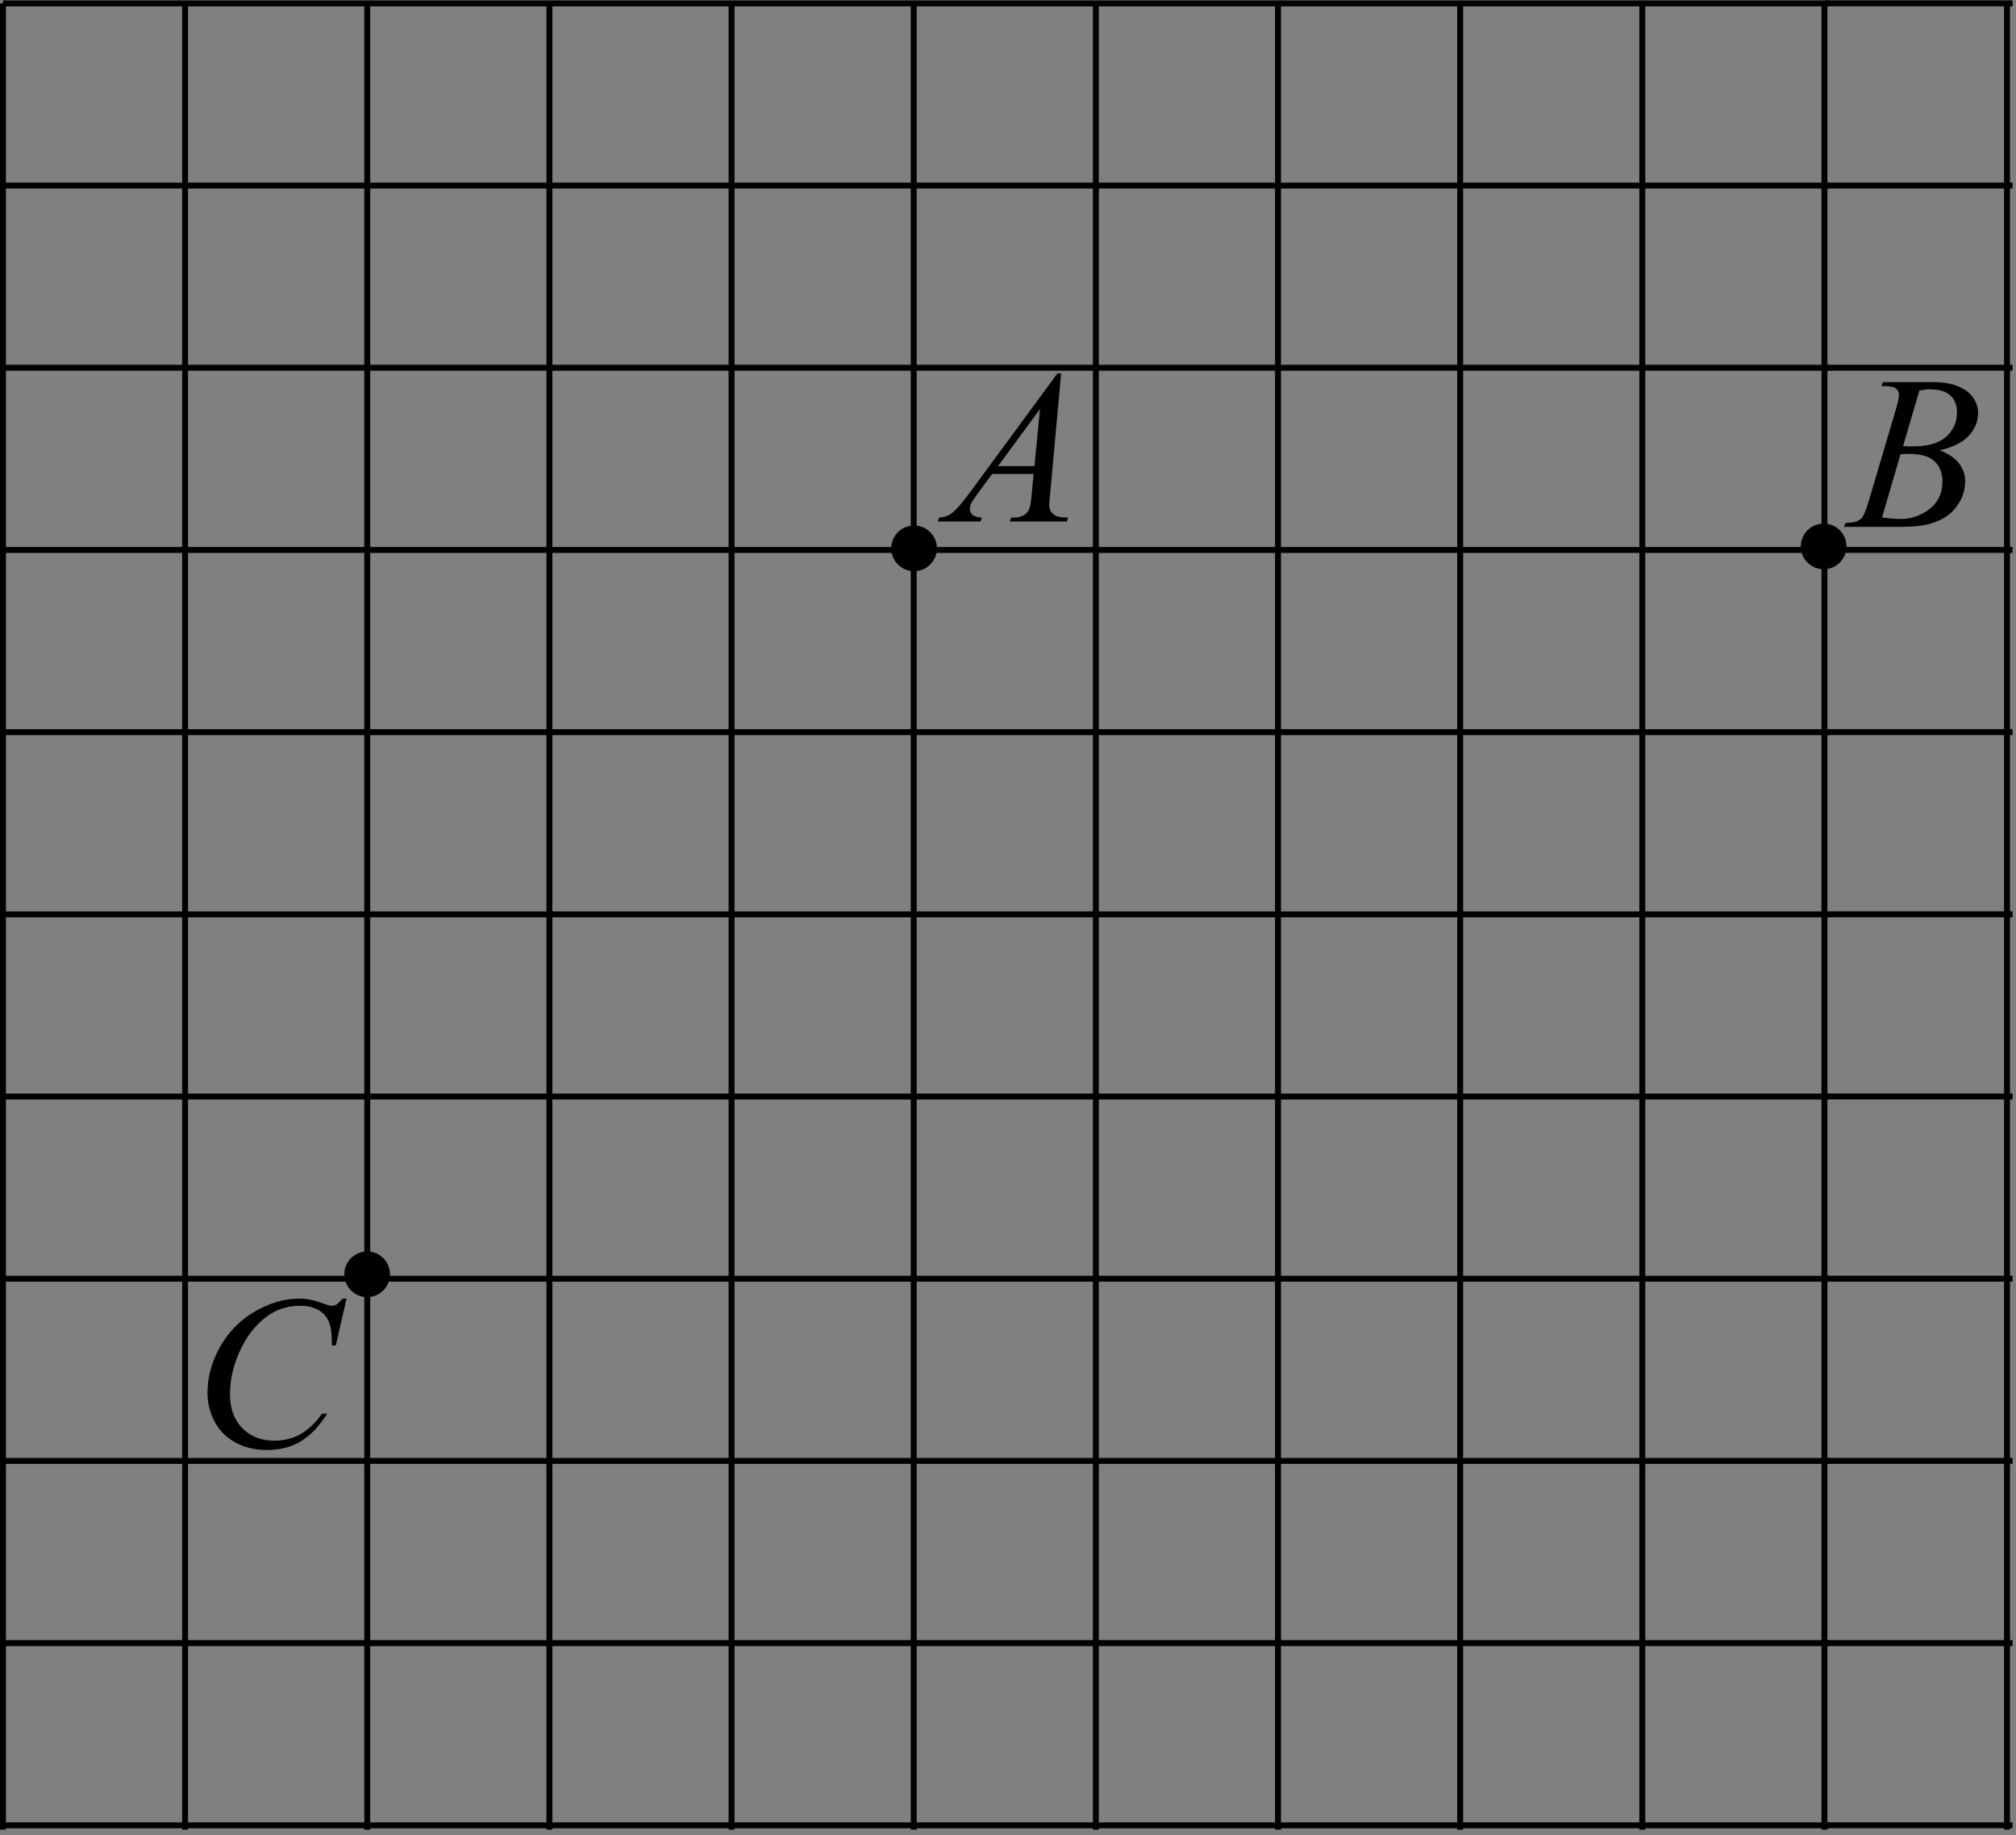 <?xml version="1.0" encoding="UTF-8" standalone="no"?>
<svg
   xmlns:dc="http://purl.org/dc/elements/1.1/"
   xmlns:cc="http://creativecommons.org/ns#"
   xmlns:rdf="http://www.w3.org/1999/02/22-rdf-syntax-ns#"
   xmlns:svg="http://www.w3.org/2000/svg"
   xmlns="http://www.w3.org/2000/svg"
   viewBox="0 0 118.027 107.413"
   height="107.413"
   width="118.027"
   xml:space="preserve"
   id="svg2"
   version="1.1"><rect x="0" y="0" width="118.027" height="107.413" fill="#808080" stroke="none"/><defs
     id="defs6" /><g
     transform="matrix(1.333,0,0,-1.333,0,107.413)"
     id="g10"><g
       transform="scale(0.1)"
       id="g12"><path
         id="path14"
         style="fill:none;stroke:#000000;stroke-width:2.6;stroke-linecap:butt;stroke-linejoin:miter;stroke-miterlimit:10;stroke-dasharray:none;stroke-opacity:1"
         d="M 1.301,804.32 V 2.402 M 81.301,804.32 V 2.402 M 161.301,804.32 V 2.402 m 80,803.036 V 2.402 m 80,801.918 V 2.402 m 80,801.918 V 2.402 m 80,801.918 V 2.402 m 80,801.918 V 2.402 m 80,801.918 V 2.402 m 80,801.918 V 2.402 m 80,801.918 V 2.402 M 1.301,804.32 H 803.723 M 1.301,724.32 H 803.723 M 1.301,644.32 H 803.723 M 1.301,564.32 H 803.723 M 1.301,484.32 H 803.723 M 1.301,404.32 H 803.723 M 1.301,324.32 H 803.723 M 1.301,244.32 H 803.723 M 1.301,164.32 H 803.723 M 1.301,84.32 H 803.723 M 1.301,4.32 H 803.723" /><path
         id="path16"
         style="fill:#000000;fill-opacity:1;fill-rule:nonzero;stroke:none"
         d="m 466.047,641.82 -4.828,-52.875 c -0.25,-2.468 -0.375,-4.093 -0.375,-4.875 0,-1.25 0.234,-2.203 0.703,-2.859 0.594,-0.906 1.398,-1.578 2.414,-2.016 1.016,-0.437 2.727,-0.656 5.133,-0.656 l -0.516,-1.734 h -25.031 l 0.516,1.734 h 1.078 c 2.031,0 3.687,0.438 4.968,1.313 0.907,0.593 1.61,1.578 2.11,2.953 0.344,0.968 0.672,3.25 0.984,6.843 l 0.75,8.063 h -18.187 l -6.469,-8.766 c -1.469,-1.968 -2.391,-3.382 -2.766,-4.242 -0.375,-0.859 -0.562,-1.664 -0.562,-2.414 0,-1 0.406,-1.859 1.219,-2.578 0.812,-0.719 2.156,-1.109 4.031,-1.172 l -0.516,-1.734 h -18.797 l 0.516,1.734 c 2.312,0.094 4.351,0.867 6.117,2.32 1.766,1.454 4.399,4.555 7.899,9.305 l 37.968,51.656 z m -9.281,-15.609 -18.422,-25.078 h 15.984 z" /><path
         id="path18"
         style="fill:#000000;fill-opacity:1;fill-rule:nonzero;stroke:none"
         d="m 152.211,235.598 -4.734,-20.578 h -1.688 l -0.187,5.156 c -0.157,1.875 -0.516,3.547 -1.079,5.015 -0.562,1.469 -1.406,2.743 -2.531,3.821 -1.125,1.078 -2.547,1.922 -4.265,2.531 -1.719,0.609 -3.625,0.914 -5.719,0.914 -5.594,0 -10.485,-1.531 -14.672,-4.594 -5.344,-3.906 -9.531,-9.422 -12.563,-16.547 -2.5,-5.875 -3.75,-11.828 -3.75,-17.859 0,-6.156 1.797,-11.07 5.391,-14.742 3.594,-3.672 8.266,-5.508 14.016,-5.508 4.343,0 8.211,0.969 11.601,2.906 3.391,1.938 6.539,4.922 9.446,8.953 h 2.203 c -3.438,-5.468 -7.25,-9.492 -11.438,-12.07 -4.187,-2.578 -9.203,-3.867 -15.047,-3.867 -5.187,0 -9.781,1.086 -13.781,3.258 -4,2.172 -7.047,5.226 -9.141,9.164 -2.094,3.937 -3.141,8.172 -3.141,12.703 0,6.937 1.859,13.687 5.578,20.25 3.719,6.562 8.82,11.719 15.305,15.469 6.484,3.75 13.023,5.625 19.617,5.625 3.094,0 6.562,-0.735 10.406,-2.203 1.688,-0.625 2.906,-0.938 3.656,-0.938 0.75,0 1.407,0.156 1.969,0.469 0.563,0.312 1.5,1.203 2.813,2.672 h 1.734" /><path
         id="path20"
         style="fill:#000000;fill-opacity:1;fill-rule:nonzero;stroke:none"
         d="m 826.309,636.273 0.656,1.735 h 22.687 c 3.813,0 7.211,-0.594 10.196,-1.781 2.984,-1.188 5.218,-2.844 6.703,-4.969 1.484,-2.125 2.226,-4.375 2.226,-6.75 0,-3.656 -1.32,-6.961 -3.961,-9.914 -2.64,-2.953 -6.945,-5.133 -12.914,-6.539 3.844,-1.438 6.672,-3.344 8.485,-5.719 1.812,-2.375 2.718,-4.984 2.718,-7.828 0,-3.156 -0.812,-6.172 -2.437,-9.047 -1.625,-2.875 -3.711,-5.109 -6.258,-6.703 -2.547,-1.594 -5.617,-2.766 -9.211,-3.516 -2.562,-0.531 -6.562,-0.797 -12,-0.797 h -23.297 l 0.61,1.735 c 2.437,0.062 4.093,0.297 4.968,0.703 1.25,0.531 2.141,1.234 2.672,2.109 0.75,1.188 1.75,3.906 3,8.156 l 11.391,38.485 c 0.969,3.25 1.453,5.531 1.453,6.844 0,1.156 -0.43,2.07 -1.289,2.742 -0.859,0.672 -2.492,1.008 -4.898,1.008 -0.532,0 -1.032,0.015 -1.5,0.046 z m 9.515,-26.39 c 2.031,-0.063 3.5,-0.094 4.406,-0.094 6.5,0 11.336,1.414 14.508,4.242 3.172,2.828 4.758,6.367 4.758,10.617 0,3.219 -0.969,5.727 -2.906,7.524 -1.938,1.797 -5.031,2.695 -9.281,2.695 -1.125,0 -2.563,-0.187 -4.313,-0.562 z M 826.59,578.57 c 3.375,-0.437 6.015,-0.656 7.922,-0.656 4.875,0 9.195,1.469 12.961,4.406 3.765,2.938 5.648,6.922 5.648,11.953 0,3.844 -1.164,6.844 -3.492,9 -2.328,2.157 -6.086,3.235 -11.274,3.235 -1,0 -2.218,-0.047 -3.656,-0.141 L 826.59,578.57" /><path
         id="path22"
         style="fill:#ffffff;fill-opacity:1;fill-rule:nonzero;stroke:none"
         d="m 805.992,565.871 c 0,-2.789 -2.262,-5.051 -5.051,-5.051 -2.789,0 -5.05,2.262 -5.05,5.051 0,2.789 2.261,5.051 5.05,5.051 2.789,0 5.051,-2.262 5.051,-5.051" /><path
         id="path24"
         style="fill:none;stroke:#000000;stroke-width:10;stroke-linecap:butt;stroke-linejoin:miter;stroke-miterlimit:10;stroke-dasharray:none;stroke-opacity:1"
         d="m 805.992,565.871 c 0,-2.789 -2.262,-5.051 -5.051,-5.051 -2.789,0 -5.05,2.262 -5.05,5.051 0,2.789 2.261,5.051 5.05,5.051 2.789,0 5.051,-2.262 5.051,-5.051 z" /><path
         id="path26"
         style="fill:#ffffff;fill-opacity:1;fill-rule:nonzero;stroke:none"
         d="m 406.508,565.023 c 0,-2.789 -2.262,-5.05 -5.051,-5.05 -2.785,0 -5.051,2.261 -5.051,5.05 0,2.79 2.266,5.051 5.051,5.051 2.789,0 5.051,-2.261 5.051,-5.051" /><path
         id="path28"
         style="fill:none;stroke:#000000;stroke-width:10;stroke-linecap:butt;stroke-linejoin:miter;stroke-miterlimit:10;stroke-dasharray:none;stroke-opacity:1"
         d="m 406.508,565.023 c 0,-2.789 -2.262,-5.05 -5.051,-5.05 -2.785,0 -5.051,2.261 -5.051,5.05 0,2.79 2.266,5.051 5.051,5.051 2.789,0 5.051,-2.261 5.051,-5.051 z" /><path
         id="path30"
         style="fill:none;stroke:#000000;stroke-width:2.6;stroke-linecap:butt;stroke-linejoin:miter;stroke-miterlimit:10;stroke-dasharray:none;stroke-opacity:1"
         d="M 881.484,804.336 V 2.418 m 0,801.918 V 2.418 m -80,801.918 h 82.422 m -82.422,-80 h 82.422 m -82.422,-80 h 82.422 m -82.422,-80 h 82.422 m -82.422,-80 h 82.422 m -82.422,-80 h 82.422 m -82.422,-80 h 82.422 m -82.422,-80 h 82.422 m -82.422,-80 h 82.422 M 801.484,84.336 h 82.422 M 801.484,4.336 h 82.422" /><path
         id="path32"
         style="fill:#ffffff;fill-opacity:1;fill-rule:nonzero;stroke:none"
         d="m 166.301,246.27 c 0,-2.79 -2.262,-5.051 -5.051,-5.051 -2.785,0 -5.051,2.261 -5.051,5.051 0,2.789 2.266,5.05 5.051,5.05 2.789,0 5.051,-2.261 5.051,-5.05" /><path
         id="path34"
         style="fill:none;stroke:#000000;stroke-width:10;stroke-linecap:butt;stroke-linejoin:miter;stroke-miterlimit:10;stroke-dasharray:none;stroke-opacity:1"
         d="m 166.301,246.27 c 0,-2.79 -2.262,-5.051 -5.051,-5.051 -2.785,0 -5.051,2.261 -5.051,5.051 0,2.789 2.266,5.05 5.051,5.05 2.789,0 5.051,-2.261 5.051,-5.05 z" /></g></g></svg>